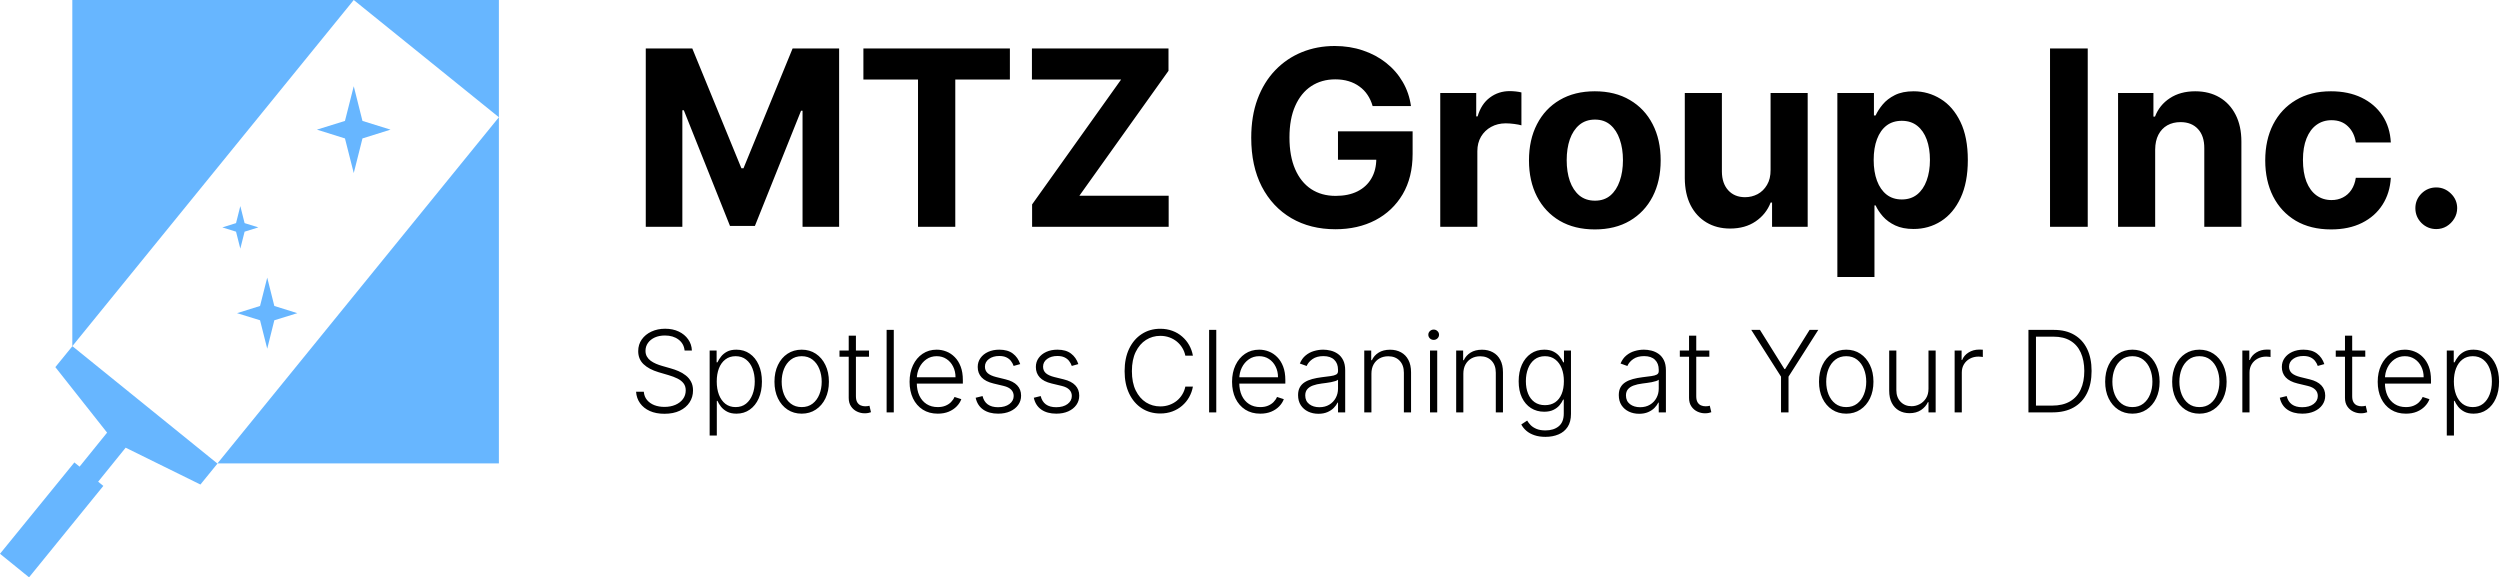 <?xml version="1.0" encoding="UTF-8"?> <svg xmlns="http://www.w3.org/2000/svg" width="970" height="224" viewBox="0 0 970 224" fill="none"> <path d="M265.625 136C265.448 134.219 264.661 132.802 263.266 131.75C261.87 130.698 260.115 130.172 258 130.172C256.51 130.172 255.198 130.427 254.063 130.937C252.938 131.448 252.052 132.156 251.406 133.062C250.771 133.958 250.453 134.979 250.453 136.125C250.453 136.969 250.635 137.708 251 138.344C251.365 138.979 251.854 139.526 252.469 139.984C253.094 140.432 253.781 140.818 254.531 141.141C255.292 141.464 256.057 141.734 256.828 141.953L260.203 142.922C261.224 143.203 262.245 143.562 263.266 144C264.286 144.437 265.219 144.99 266.063 145.656C266.917 146.312 267.599 147.12 268.109 148.078C268.63 149.026 268.891 150.167 268.891 151.5C268.891 153.208 268.448 154.745 267.563 156.109C266.677 157.474 265.406 158.557 263.75 159.359C262.094 160.151 260.109 160.547 257.797 160.547C255.62 160.547 253.729 160.187 252.125 159.469C250.521 158.74 249.26 157.734 248.344 156.453C247.427 155.172 246.911 153.687 246.797 152H249.797C249.901 153.26 250.318 154.328 251.047 155.203C251.776 156.078 252.724 156.745 253.891 157.203C255.057 157.651 256.359 157.875 257.797 157.875C259.391 157.875 260.807 157.609 262.047 157.078C263.297 156.536 264.276 155.786 264.984 154.828C265.703 153.859 266.063 152.734 266.063 151.453C266.063 150.37 265.781 149.464 265.219 148.734C264.656 147.995 263.87 147.375 262.859 146.875C261.859 146.375 260.698 145.932 259.375 145.547L255.547 144.422C253.036 143.672 251.089 142.635 249.703 141.312C248.318 139.99 247.625 138.302 247.625 136.25C247.625 134.531 248.083 133.021 249 131.719C249.927 130.406 251.177 129.385 252.75 128.656C254.333 127.917 256.109 127.547 258.078 127.547C260.068 127.547 261.828 127.911 263.359 128.641C264.891 129.37 266.104 130.375 267 131.656C267.906 132.927 268.391 134.375 268.453 136H265.625ZM275.344 169V136H278.047V140.578H278.375C278.708 139.859 279.167 139.125 279.75 138.375C280.333 137.615 281.104 136.974 282.063 136.453C283.031 135.932 284.25 135.672 285.719 135.672C287.698 135.672 289.427 136.193 290.906 137.234C292.396 138.266 293.552 139.714 294.375 141.578C295.208 143.432 295.625 145.594 295.625 148.063C295.625 150.542 295.208 152.714 294.375 154.578C293.552 156.443 292.396 157.896 290.906 158.937C289.427 159.979 287.708 160.5 285.75 160.5C284.302 160.5 283.089 160.24 282.109 159.719C281.141 159.198 280.354 158.557 279.75 157.797C279.156 157.026 278.698 156.276 278.375 155.547H278.125V169H275.344ZM278.094 148.016C278.094 149.953 278.38 151.672 278.953 153.172C279.536 154.661 280.37 155.833 281.453 156.687C282.547 157.531 283.87 157.953 285.422 157.953C287.016 157.953 288.359 157.516 289.453 156.641C290.557 155.755 291.396 154.562 291.969 153.063C292.552 151.562 292.844 149.88 292.844 148.016C292.844 146.172 292.557 144.51 291.984 143.031C291.422 141.552 290.589 140.38 289.484 139.516C288.38 138.641 287.026 138.203 285.422 138.203C283.859 138.203 282.531 138.625 281.438 139.469C280.344 140.302 279.51 141.458 278.938 142.937C278.375 144.406 278.094 146.099 278.094 148.016ZM311.055 160.5C308.982 160.5 307.148 159.974 305.555 158.922C303.971 157.87 302.732 156.417 301.836 154.562C300.94 152.698 300.492 150.547 300.492 148.109C300.492 145.651 300.94 143.49 301.836 141.625C302.732 139.75 303.971 138.292 305.555 137.25C307.148 136.198 308.982 135.672 311.055 135.672C313.128 135.672 314.956 136.198 316.539 137.25C318.122 138.302 319.362 139.76 320.258 141.625C321.164 143.49 321.617 145.651 321.617 148.109C321.617 150.547 321.169 152.698 320.273 154.562C319.378 156.417 318.133 157.87 316.539 158.922C314.956 159.974 313.128 160.5 311.055 160.5ZM311.055 157.953C312.721 157.953 314.133 157.505 315.289 156.609C316.445 155.714 317.32 154.521 317.914 153.031C318.518 151.542 318.82 149.901 318.82 148.109C318.82 146.318 318.518 144.672 317.914 143.172C317.32 141.672 316.445 140.469 315.289 139.562C314.133 138.656 312.721 138.203 311.055 138.203C309.398 138.203 307.987 138.656 306.82 139.562C305.664 140.469 304.784 141.672 304.18 143.172C303.586 144.672 303.289 146.318 303.289 148.109C303.289 149.901 303.586 151.542 304.18 153.031C304.784 154.521 305.664 155.714 306.82 156.609C307.977 157.505 309.388 157.953 311.055 157.953ZM337.176 136V138.422H325.723V136H337.176ZM329.301 130.25H332.098V153.734C332.098 154.734 332.27 155.521 332.613 156.094C332.957 156.656 333.405 157.057 333.957 157.297C334.509 157.526 335.098 157.641 335.723 157.641C336.087 157.641 336.4 157.62 336.66 157.578C336.921 157.526 337.15 157.474 337.348 157.422L337.941 159.937C337.671 160.042 337.337 160.135 336.941 160.219C336.546 160.313 336.056 160.359 335.473 160.359C334.452 160.359 333.467 160.135 332.52 159.687C331.582 159.24 330.811 158.573 330.207 157.687C329.603 156.802 329.301 155.703 329.301 154.391V130.25ZM346.789 128V160H344.008V128H346.789ZM363.852 160.5C361.612 160.5 359.674 159.979 358.039 158.937C356.404 157.885 355.138 156.432 354.242 154.578C353.357 152.714 352.914 150.568 352.914 148.141C352.914 145.724 353.357 143.578 354.242 141.703C355.138 139.818 356.372 138.344 357.945 137.281C359.529 136.208 361.357 135.672 363.43 135.672C364.732 135.672 365.987 135.911 367.195 136.391C368.404 136.859 369.487 137.583 370.445 138.562C371.414 139.531 372.18 140.755 372.742 142.234C373.305 143.703 373.586 145.443 373.586 147.453V148.828H354.836V146.375H370.742C370.742 144.833 370.43 143.448 369.805 142.219C369.19 140.979 368.331 140 367.227 139.281C366.133 138.562 364.867 138.203 363.43 138.203C361.909 138.203 360.57 138.609 359.414 139.422C358.258 140.234 357.352 141.307 356.695 142.641C356.049 143.974 355.721 145.432 355.711 147.016V148.484C355.711 150.391 356.039 152.057 356.695 153.484C357.362 154.901 358.305 156 359.523 156.781C360.742 157.562 362.185 157.953 363.852 157.953C364.987 157.953 365.982 157.776 366.836 157.422C367.701 157.068 368.424 156.594 369.008 156C369.602 155.396 370.049 154.734 370.352 154.016L372.992 154.875C372.628 155.885 372.029 156.818 371.195 157.672C370.372 158.526 369.341 159.214 368.102 159.734C366.872 160.245 365.456 160.5 363.852 160.5ZM395.84 141.266L393.293 141.984C393.043 141.266 392.689 140.615 392.23 140.031C391.772 139.448 391.173 138.984 390.434 138.641C389.704 138.297 388.798 138.125 387.715 138.125C386.09 138.125 384.757 138.51 383.715 139.281C382.673 140.052 382.152 141.047 382.152 142.266C382.152 143.297 382.507 144.135 383.215 144.781C383.934 145.417 385.038 145.922 386.527 146.297L390.152 147.187C392.163 147.677 393.668 148.453 394.668 149.516C395.678 150.578 396.184 151.911 396.184 153.516C396.184 154.87 395.809 156.073 395.059 157.125C394.309 158.177 393.262 159.005 391.918 159.609C390.585 160.203 389.038 160.5 387.277 160.5C384.934 160.5 383.001 159.974 381.48 158.922C379.96 157.859 378.986 156.328 378.559 154.328L381.23 153.672C381.574 155.099 382.246 156.177 383.246 156.906C384.257 157.635 385.585 158 387.23 158C389.074 158 390.548 157.589 391.652 156.766C392.757 155.932 393.309 154.891 393.309 153.641C393.309 152.672 392.986 151.859 392.34 151.203C391.694 150.536 390.715 150.047 389.402 149.734L385.48 148.797C383.397 148.297 381.855 147.505 380.855 146.422C379.855 145.339 379.355 143.995 379.355 142.391C379.355 141.068 379.715 139.906 380.434 138.906C381.152 137.896 382.142 137.104 383.402 136.531C384.663 135.958 386.1 135.672 387.715 135.672C389.913 135.672 391.668 136.172 392.98 137.172C394.303 138.161 395.257 139.526 395.84 141.266ZM418.398 141.266L415.852 141.984C415.602 141.266 415.247 140.615 414.789 140.031C414.331 139.448 413.732 138.984 412.992 138.641C412.263 138.297 411.357 138.125 410.273 138.125C408.648 138.125 407.315 138.51 406.273 139.281C405.232 140.052 404.711 141.047 404.711 142.266C404.711 143.297 405.065 144.135 405.773 144.781C406.492 145.417 407.596 145.922 409.086 146.297L412.711 147.187C414.721 147.677 416.227 148.453 417.227 149.516C418.237 150.578 418.742 151.911 418.742 153.516C418.742 154.87 418.367 156.073 417.617 157.125C416.867 158.177 415.82 159.005 414.477 159.609C413.143 160.203 411.596 160.5 409.836 160.5C407.492 160.5 405.56 159.974 404.039 158.922C402.518 157.859 401.544 156.328 401.117 154.328L403.789 153.672C404.133 155.099 404.805 156.177 405.805 156.906C406.815 157.635 408.143 158 409.789 158C411.633 158 413.107 157.589 414.211 156.766C415.315 155.932 415.867 154.891 415.867 153.641C415.867 152.672 415.544 151.859 414.898 151.203C414.253 150.536 413.273 150.047 411.961 149.734L408.039 148.797C405.956 148.297 404.414 147.505 403.414 146.422C402.414 145.339 401.914 143.995 401.914 142.391C401.914 141.068 402.273 139.906 402.992 138.906C403.711 137.896 404.701 137.104 405.961 136.531C407.221 135.958 408.659 135.672 410.273 135.672C412.471 135.672 414.227 136.172 415.539 137.172C416.862 138.161 417.815 139.526 418.398 141.266ZM462.848 138H459.91C459.691 136.906 459.296 135.896 458.723 134.969C458.16 134.031 457.452 133.214 456.598 132.516C455.743 131.818 454.775 131.276 453.691 130.891C452.608 130.505 451.436 130.312 450.176 130.312C448.155 130.312 446.311 130.839 444.645 131.891C442.988 132.943 441.66 134.49 440.66 136.531C439.671 138.562 439.176 141.052 439.176 144C439.176 146.969 439.671 149.469 440.66 151.5C441.66 153.531 442.988 155.073 444.645 156.125C446.311 157.167 448.155 157.687 450.176 157.687C451.436 157.687 452.608 157.495 453.691 157.109C454.775 156.724 455.743 156.187 456.598 155.5C457.452 154.802 458.16 153.984 458.723 153.047C459.296 152.109 459.691 151.094 459.91 150H462.848C462.587 151.469 462.098 152.839 461.379 154.109C460.671 155.37 459.764 156.474 458.66 157.422C457.566 158.37 456.306 159.109 454.879 159.641C453.452 160.172 451.884 160.437 450.176 160.437C447.488 160.437 445.103 159.766 443.02 158.422C440.936 157.068 439.301 155.161 438.113 152.703C436.936 150.245 436.348 147.344 436.348 144C436.348 140.656 436.936 137.755 438.113 135.297C439.301 132.839 440.936 130.937 443.02 129.594C445.103 128.24 447.488 127.562 450.176 127.562C451.884 127.562 453.452 127.828 454.879 128.359C456.306 128.88 457.566 129.62 458.66 130.578C459.764 131.526 460.671 132.63 461.379 133.891C462.098 135.151 462.587 136.521 462.848 138ZM471.914 128V160H469.133V128H471.914ZM488.977 160.5C486.737 160.5 484.799 159.979 483.164 158.937C481.529 157.885 480.263 156.432 479.367 154.578C478.482 152.714 478.039 150.568 478.039 148.141C478.039 145.724 478.482 143.578 479.367 141.703C480.263 139.818 481.497 138.344 483.07 137.281C484.654 136.208 486.482 135.672 488.555 135.672C489.857 135.672 491.112 135.911 492.32 136.391C493.529 136.859 494.612 137.583 495.57 138.562C496.539 139.531 497.305 140.755 497.867 142.234C498.43 143.703 498.711 145.443 498.711 147.453V148.828H479.961V146.375H495.867C495.867 144.833 495.555 143.448 494.93 142.219C494.315 140.979 493.456 140 492.352 139.281C491.258 138.562 489.992 138.203 488.555 138.203C487.034 138.203 485.695 138.609 484.539 139.422C483.383 140.234 482.477 141.307 481.82 142.641C481.174 143.974 480.846 145.432 480.836 147.016V148.484C480.836 150.391 481.164 152.057 481.82 153.484C482.487 154.901 483.43 156 484.648 156.781C485.867 157.562 487.31 157.953 488.977 157.953C490.112 157.953 491.107 157.776 491.961 157.422C492.826 157.068 493.549 156.594 494.133 156C494.727 155.396 495.174 154.734 495.477 154.016L498.117 154.875C497.753 155.885 497.154 156.818 496.32 157.672C495.497 158.526 494.466 159.214 493.227 159.734C491.997 160.245 490.581 160.5 488.977 160.5ZM511.543 160.547C510.095 160.547 508.772 160.266 507.574 159.703C506.376 159.13 505.423 158.307 504.715 157.234C504.007 156.151 503.652 154.839 503.652 153.297C503.652 152.109 503.876 151.109 504.324 150.297C504.772 149.484 505.408 148.818 506.23 148.297C507.053 147.776 508.027 147.365 509.152 147.062C510.277 146.76 511.517 146.526 512.871 146.359C514.215 146.193 515.35 146.047 516.277 145.922C517.215 145.797 517.928 145.599 518.418 145.328C518.908 145.057 519.152 144.62 519.152 144.016V143.453C519.152 141.818 518.663 140.531 517.684 139.594C516.715 138.646 515.319 138.172 513.496 138.172C511.767 138.172 510.355 138.552 509.262 139.312C508.178 140.073 507.418 140.969 506.98 142L504.34 141.047C504.882 139.734 505.632 138.687 506.59 137.906C507.548 137.115 508.621 136.547 509.809 136.203C510.996 135.849 512.199 135.672 513.418 135.672C514.335 135.672 515.288 135.792 516.277 136.031C517.277 136.271 518.204 136.687 519.059 137.281C519.913 137.865 520.605 138.682 521.137 139.734C521.668 140.776 521.934 142.099 521.934 143.703V160H519.152V156.203H518.98C518.647 156.911 518.152 157.599 517.496 158.266C516.84 158.932 516.017 159.479 515.027 159.906C514.038 160.333 512.876 160.547 511.543 160.547ZM511.918 158C513.397 158 514.678 157.672 515.762 157.016C516.845 156.359 517.678 155.49 518.262 154.406C518.855 153.312 519.152 152.109 519.152 150.797V147.328C518.944 147.526 518.595 147.703 518.105 147.859C517.626 148.016 517.069 148.156 516.434 148.281C515.809 148.396 515.184 148.495 514.559 148.578C513.934 148.661 513.371 148.734 512.871 148.797C511.517 148.964 510.361 149.224 509.402 149.578C508.444 149.932 507.71 150.422 507.199 151.047C506.689 151.661 506.434 152.453 506.434 153.422C506.434 154.88 506.954 156.01 507.996 156.812C509.038 157.604 510.345 158 511.918 158ZM532.113 145V160H529.332V136H532.035V139.766H532.285C532.848 138.536 533.723 137.552 534.91 136.813C536.108 136.063 537.587 135.688 539.348 135.688C540.962 135.688 542.379 136.026 543.598 136.703C544.827 137.37 545.78 138.354 546.457 139.656C547.145 140.958 547.488 142.557 547.488 144.453V160H544.707V144.625C544.707 142.656 544.155 141.099 543.051 139.953C541.957 138.807 540.488 138.234 538.645 138.234C537.384 138.234 536.264 138.505 535.285 139.047C534.306 139.589 533.53 140.37 532.957 141.391C532.395 142.401 532.113 143.604 532.113 145ZM554.844 160V136H557.641V160H554.844ZM556.266 131.875C555.693 131.875 555.203 131.682 554.797 131.297C554.391 130.901 554.188 130.427 554.188 129.875C554.188 129.323 554.391 128.854 554.797 128.469C555.203 128.073 555.693 127.875 556.266 127.875C556.839 127.875 557.328 128.073 557.734 128.469C558.141 128.854 558.344 129.323 558.344 129.875C558.344 130.427 558.141 130.901 557.734 131.297C557.328 131.682 556.839 131.875 556.266 131.875ZM567.777 145V160H564.996V136H567.699V139.766H567.949C568.512 138.536 569.387 137.552 570.574 136.813C571.772 136.063 573.251 135.688 575.012 135.688C576.626 135.688 578.043 136.026 579.262 136.703C580.491 137.37 581.444 138.354 582.121 139.656C582.809 140.958 583.152 142.557 583.152 144.453V160H580.371V144.625C580.371 142.656 579.819 141.099 578.715 139.953C577.621 138.807 576.152 138.234 574.309 138.234C573.048 138.234 571.928 138.505 570.949 139.047C569.97 139.589 569.194 140.37 568.621 141.391C568.059 142.401 567.777 143.604 567.777 145ZM599.633 169.5C597.997 169.5 596.565 169.286 595.336 168.859C594.107 168.443 593.07 167.87 592.227 167.141C591.383 166.411 590.727 165.594 590.258 164.688L592.539 163.188C592.883 163.792 593.341 164.385 593.914 164.969C594.497 165.552 595.253 166.036 596.18 166.422C597.117 166.807 598.268 167 599.633 167C601.758 167 603.471 166.469 604.773 165.406C606.086 164.344 606.742 162.693 606.742 160.453V155.047H606.492C606.169 155.776 605.706 156.505 605.102 157.234C604.497 157.953 603.706 158.552 602.727 159.031C601.758 159.51 600.555 159.75 599.117 159.75C597.201 159.75 595.497 159.276 594.008 158.328C592.529 157.38 591.362 156.026 590.508 154.266C589.664 152.495 589.242 150.385 589.242 147.937C589.242 145.51 589.654 143.375 590.477 141.531C591.31 139.687 592.471 138.25 593.961 137.219C595.451 136.187 597.185 135.672 599.164 135.672C600.633 135.672 601.852 135.932 602.82 136.453C603.789 136.964 604.565 137.599 605.148 138.359C605.742 139.12 606.206 139.859 606.539 140.578H606.82V136H609.539V160.625C609.539 162.656 609.107 164.328 608.242 165.641C607.378 166.953 606.201 167.922 604.711 168.547C603.221 169.182 601.529 169.5 599.633 169.5ZM599.445 157.203C600.987 157.203 602.305 156.833 603.398 156.094C604.492 155.344 605.331 154.271 605.914 152.875C606.497 151.479 606.789 149.818 606.789 147.891C606.789 146.016 606.503 144.354 605.93 142.906C605.357 141.448 604.523 140.302 603.43 139.469C602.346 138.625 601.018 138.203 599.445 138.203C597.841 138.203 596.487 138.635 595.383 139.5C594.279 140.365 593.445 141.531 592.883 143C592.32 144.458 592.039 146.089 592.039 147.891C592.039 149.724 592.326 151.344 592.898 152.75C593.471 154.146 594.31 155.24 595.414 156.031C596.518 156.812 597.862 157.203 599.445 157.203ZM635.98 160.547C634.533 160.547 633.21 160.266 632.012 159.703C630.814 159.13 629.861 158.307 629.152 157.234C628.444 156.151 628.09 154.839 628.09 153.297C628.09 152.109 628.314 151.109 628.762 150.297C629.21 149.484 629.845 148.818 630.668 148.297C631.491 147.776 632.465 147.365 633.59 147.062C634.715 146.76 635.954 146.526 637.309 146.359C638.652 146.193 639.788 146.047 640.715 145.922C641.652 145.797 642.366 145.599 642.855 145.328C643.345 145.057 643.59 144.62 643.59 144.016V143.453C643.59 141.818 643.1 140.531 642.121 139.594C641.152 138.646 639.757 138.172 637.934 138.172C636.204 138.172 634.793 138.552 633.699 139.312C632.616 140.073 631.855 140.969 631.418 142L628.777 141.047C629.319 139.734 630.069 138.687 631.027 137.906C631.986 137.115 633.059 136.547 634.246 136.203C635.434 135.849 636.637 135.672 637.855 135.672C638.772 135.672 639.725 135.792 640.715 136.031C641.715 136.271 642.642 136.687 643.496 137.281C644.35 137.865 645.043 138.682 645.574 139.734C646.105 140.776 646.371 142.099 646.371 143.703V160H643.59V156.203H643.418C643.085 156.911 642.59 157.599 641.934 158.266C641.277 158.932 640.454 159.479 639.465 159.906C638.475 160.333 637.314 160.547 635.98 160.547ZM636.355 158C637.835 158 639.116 157.672 640.199 157.016C641.283 156.359 642.116 155.49 642.699 154.406C643.293 153.312 643.59 152.109 643.59 150.797V147.328C643.382 147.526 643.033 147.703 642.543 147.859C642.064 148.016 641.507 148.156 640.871 148.281C640.246 148.396 639.621 148.495 638.996 148.578C638.371 148.661 637.809 148.734 637.309 148.797C635.954 148.964 634.798 149.224 633.84 149.578C632.882 149.932 632.147 150.422 631.637 151.047C631.126 151.661 630.871 152.453 630.871 153.422C630.871 154.88 631.392 156.01 632.434 156.812C633.475 157.604 634.783 158 636.355 158ZM663.223 136V138.422H651.77V136H663.223ZM655.348 130.25H658.145V153.734C658.145 154.734 658.316 155.521 658.66 156.094C659.004 156.656 659.452 157.057 660.004 157.297C660.556 157.526 661.145 157.641 661.77 157.641C662.134 157.641 662.447 157.62 662.707 157.578C662.967 157.526 663.197 157.474 663.395 157.422L663.988 159.937C663.717 160.042 663.384 160.135 662.988 160.219C662.592 160.313 662.103 160.359 661.52 160.359C660.499 160.359 659.514 160.135 658.566 159.687C657.629 159.24 656.858 158.573 656.254 157.687C655.65 156.802 655.348 155.703 655.348 154.391V130.25ZM679.492 128H682.867L692.352 143.187H692.633L702.117 128H705.492L693.945 146.141V160H691.039V146.141L679.492 128ZM716.336 160.5C714.263 160.5 712.43 159.974 710.836 158.922C709.253 157.87 708.013 156.417 707.117 154.562C706.221 152.698 705.773 150.547 705.773 148.109C705.773 145.651 706.221 143.49 707.117 141.625C708.013 139.75 709.253 138.292 710.836 137.25C712.43 136.198 714.263 135.672 716.336 135.672C718.409 135.672 720.237 136.198 721.82 137.25C723.404 138.302 724.643 139.76 725.539 141.625C726.445 143.49 726.898 145.651 726.898 148.109C726.898 150.547 726.451 152.698 725.555 154.562C724.659 156.417 723.414 157.87 721.82 158.922C720.237 159.974 718.409 160.5 716.336 160.5ZM716.336 157.953C718.003 157.953 719.414 157.505 720.57 156.609C721.727 155.714 722.602 154.521 723.195 153.031C723.799 151.542 724.102 149.901 724.102 148.109C724.102 146.318 723.799 144.672 723.195 143.172C722.602 141.672 721.727 140.469 720.57 139.562C719.414 138.656 718.003 138.203 716.336 138.203C714.68 138.203 713.268 138.656 712.102 139.562C710.945 140.469 710.065 141.672 709.461 143.172C708.867 144.672 708.57 146.318 708.57 148.109C708.57 149.901 708.867 151.542 709.461 153.031C710.065 154.521 710.945 155.714 712.102 156.609C713.258 157.505 714.669 157.953 716.336 157.953ZM748.254 150.828V136H751.035V160H748.254V156.016H748.035C747.473 157.245 746.582 158.271 745.363 159.094C744.145 159.906 742.655 160.313 740.895 160.313C739.363 160.313 738.004 159.979 736.816 159.312C735.629 158.635 734.697 157.646 734.02 156.344C733.342 155.042 733.004 153.443 733.004 151.547V136H735.785V151.375C735.785 153.25 736.337 154.76 737.441 155.906C738.546 157.042 739.962 157.609 741.691 157.609C742.775 157.609 743.816 157.349 744.816 156.828C745.816 156.307 746.639 155.547 747.285 154.547C747.931 153.536 748.254 152.297 748.254 150.828ZM758.398 160V136H761.102V139.687H761.305C761.784 138.479 762.617 137.505 763.805 136.766C765.003 136.016 766.357 135.641 767.867 135.641C768.096 135.641 768.352 135.646 768.633 135.656C768.914 135.667 769.148 135.677 769.336 135.688V138.516C769.211 138.495 768.992 138.464 768.68 138.422C768.367 138.38 768.029 138.359 767.664 138.359C766.414 138.359 765.299 138.625 764.32 139.156C763.352 139.677 762.586 140.401 762.023 141.328C761.461 142.255 761.18 143.312 761.18 144.5V160H758.398ZM796.41 160H787.035V128H796.973C800.025 128 802.634 128.635 804.801 129.906C806.978 131.177 808.645 133 809.801 135.375C810.957 137.75 811.535 140.599 811.535 143.922C811.535 147.276 810.941 150.156 809.754 152.562C808.577 154.958 806.858 156.797 804.598 158.078C802.348 159.359 799.618 160 796.41 160ZM789.957 157.375H796.238C798.988 157.375 801.29 156.833 803.145 155.75C804.999 154.667 806.389 153.12 807.316 151.109C808.243 149.099 808.707 146.703 808.707 143.922C808.697 141.161 808.238 138.786 807.332 136.797C806.436 134.807 805.103 133.281 803.332 132.219C801.572 131.156 799.395 130.625 796.801 130.625H789.957V157.375ZM827.367 160.5C825.294 160.5 823.461 159.974 821.867 158.922C820.284 157.87 819.044 156.417 818.148 154.562C817.253 152.698 816.805 150.547 816.805 148.109C816.805 145.651 817.253 143.49 818.148 141.625C819.044 139.75 820.284 138.292 821.867 137.25C823.461 136.198 825.294 135.672 827.367 135.672C829.44 135.672 831.268 136.198 832.852 137.25C834.435 138.302 835.674 139.76 836.57 141.625C837.477 143.49 837.93 145.651 837.93 148.109C837.93 150.547 837.482 152.698 836.586 154.562C835.69 156.417 834.445 157.87 832.852 158.922C831.268 159.974 829.44 160.5 827.367 160.5ZM827.367 157.953C829.034 157.953 830.445 157.505 831.602 156.609C832.758 155.714 833.633 154.521 834.227 153.031C834.831 151.542 835.133 149.901 835.133 148.109C835.133 146.318 834.831 144.672 834.227 143.172C833.633 141.672 832.758 140.469 831.602 139.562C830.445 138.656 829.034 138.203 827.367 138.203C825.711 138.203 824.299 138.656 823.133 139.562C821.977 140.469 821.096 141.672 820.492 143.172C819.898 144.672 819.602 146.318 819.602 148.109C819.602 149.901 819.898 151.542 820.492 153.031C821.096 154.521 821.977 155.714 823.133 156.609C824.289 157.505 825.701 157.953 827.367 157.953ZM853.363 160.5C851.29 160.5 849.457 159.974 847.863 158.922C846.28 157.87 845.04 156.417 844.145 154.562C843.249 152.698 842.801 150.547 842.801 148.109C842.801 145.651 843.249 143.49 844.145 141.625C845.04 139.75 846.28 138.292 847.863 137.25C849.457 136.198 851.29 135.672 853.363 135.672C855.436 135.672 857.264 136.198 858.848 137.25C860.431 138.302 861.671 139.76 862.566 141.625C863.473 143.49 863.926 145.651 863.926 148.109C863.926 150.547 863.478 152.698 862.582 154.562C861.686 156.417 860.441 157.87 858.848 158.922C857.264 159.974 855.436 160.5 853.363 160.5ZM853.363 157.953C855.03 157.953 856.441 157.505 857.598 156.609C858.754 155.714 859.629 154.521 860.223 153.031C860.827 151.542 861.129 149.901 861.129 148.109C861.129 146.318 860.827 144.672 860.223 143.172C859.629 141.672 858.754 140.469 857.598 139.562C856.441 138.656 855.03 138.203 853.363 138.203C851.707 138.203 850.296 138.656 849.129 139.562C847.973 140.469 847.092 141.672 846.488 143.172C845.895 144.672 845.598 146.318 845.598 148.109C845.598 149.901 845.895 151.542 846.488 153.031C847.092 154.521 847.973 155.714 849.129 156.609C850.285 157.505 851.697 157.953 853.363 157.953ZM870.031 160V136H872.734V139.687H872.938C873.417 138.479 874.25 137.505 875.438 136.766C876.635 136.016 877.99 135.641 879.5 135.641C879.729 135.641 879.984 135.646 880.266 135.656C880.547 135.667 880.781 135.677 880.969 135.688V138.516C880.844 138.495 880.625 138.464 880.313 138.422C880 138.38 879.661 138.359 879.297 138.359C878.047 138.359 876.932 138.625 875.953 139.156C874.984 139.677 874.219 140.401 873.656 141.328C873.094 142.255 872.813 143.312 872.813 144.5V160H870.031ZM901.84 141.266L899.293 141.984C899.043 141.266 898.689 140.615 898.23 140.031C897.772 139.448 897.173 138.984 896.434 138.641C895.704 138.297 894.798 138.125 893.715 138.125C892.09 138.125 890.757 138.51 889.715 139.281C888.673 140.052 888.152 141.047 888.152 142.266C888.152 143.297 888.507 144.135 889.215 144.781C889.934 145.417 891.038 145.922 892.527 146.297L896.152 147.187C898.163 147.677 899.668 148.453 900.668 149.516C901.678 150.578 902.184 151.911 902.184 153.516C902.184 154.87 901.809 156.073 901.059 157.125C900.309 158.177 899.262 159.005 897.918 159.609C896.585 160.203 895.038 160.5 893.277 160.5C890.934 160.5 889.001 159.974 887.48 158.922C885.96 157.859 884.986 156.328 884.559 154.328L887.23 153.672C887.574 155.099 888.246 156.177 889.246 156.906C890.257 157.635 891.585 158 893.23 158C895.074 158 896.548 157.589 897.652 156.766C898.757 155.932 899.309 154.891 899.309 153.641C899.309 152.672 898.986 151.859 898.34 151.203C897.694 150.536 896.715 150.047 895.402 149.734L891.48 148.797C889.397 148.297 887.855 147.505 886.855 146.422C885.855 145.339 885.355 143.995 885.355 142.391C885.355 141.068 885.715 139.906 886.434 138.906C887.152 137.896 888.142 137.104 889.402 136.531C890.663 135.958 892.1 135.672 893.715 135.672C895.913 135.672 897.668 136.172 898.98 137.172C900.303 138.161 901.257 139.526 901.84 141.266ZM917.727 136V138.422H906.273V136H917.727ZM909.852 130.25H912.648V153.734C912.648 154.734 912.82 155.521 913.164 156.094C913.508 156.656 913.956 157.057 914.508 157.297C915.06 157.526 915.648 157.641 916.273 157.641C916.638 157.641 916.951 157.62 917.211 157.578C917.471 157.526 917.701 157.474 917.898 157.422L918.492 159.937C918.221 160.042 917.888 160.135 917.492 160.219C917.096 160.313 916.607 160.359 916.023 160.359C915.003 160.359 914.018 160.135 913.07 159.687C912.133 159.24 911.362 158.573 910.758 157.687C910.154 156.802 909.852 155.703 909.852 154.391V130.25ZM933.488 160.5C931.249 160.5 929.311 159.979 927.676 158.937C926.04 157.885 924.775 156.432 923.879 154.578C922.993 152.714 922.551 150.568 922.551 148.141C922.551 145.724 922.993 143.578 923.879 141.703C924.775 139.818 926.009 138.344 927.582 137.281C929.165 136.208 930.993 135.672 933.066 135.672C934.368 135.672 935.624 135.911 936.832 136.391C938.04 136.859 939.124 137.583 940.082 138.562C941.051 139.531 941.816 140.755 942.379 142.234C942.941 143.703 943.223 145.443 943.223 147.453V148.828H924.473V146.375H940.379C940.379 144.833 940.066 143.448 939.441 142.219C938.827 140.979 937.967 140 936.863 139.281C935.77 138.562 934.504 138.203 933.066 138.203C931.546 138.203 930.207 138.609 929.051 139.422C927.895 140.234 926.988 141.307 926.332 142.641C925.686 143.974 925.358 145.432 925.348 147.016V148.484C925.348 150.391 925.676 152.057 926.332 153.484C926.999 154.901 927.941 156 929.16 156.781C930.379 157.562 931.822 157.953 933.488 157.953C934.624 157.953 935.618 157.776 936.473 157.422C937.337 157.068 938.061 156.594 938.645 156C939.238 155.396 939.686 154.734 939.988 154.016L942.629 154.875C942.264 155.885 941.665 156.818 940.832 157.672C940.009 158.526 938.978 159.214 937.738 159.734C936.509 160.245 935.092 160.5 933.488 160.5ZM949.352 169V136H952.055V140.578H952.383C952.716 139.859 953.174 139.125 953.758 138.375C954.341 137.615 955.112 136.974 956.07 136.453C957.039 135.932 958.258 135.672 959.727 135.672C961.706 135.672 963.435 136.193 964.914 137.234C966.404 138.266 967.56 139.714 968.383 141.578C969.216 143.432 969.633 145.594 969.633 148.063C969.633 150.542 969.216 152.714 968.383 154.578C967.56 156.443 966.404 157.896 964.914 158.937C963.435 159.979 961.716 160.5 959.758 160.5C958.31 160.5 957.096 160.24 956.117 159.719C955.148 159.198 954.362 158.557 953.758 157.797C953.164 157.026 952.706 156.276 952.383 155.547H952.133V169H949.352ZM952.102 148.016C952.102 149.953 952.388 151.672 952.961 153.172C953.544 154.661 954.378 155.833 955.461 156.687C956.555 157.531 957.878 157.953 959.43 157.953C961.023 157.953 962.367 157.516 963.461 156.641C964.565 155.755 965.404 154.562 965.977 153.063C966.56 151.562 966.852 149.88 966.852 148.016C966.852 146.172 966.565 144.51 965.992 143.031C965.43 141.552 964.596 140.38 963.492 139.516C962.388 138.641 961.034 138.203 959.43 138.203C957.867 138.203 956.539 138.625 955.445 139.469C954.352 140.302 953.518 141.458 952.945 142.937C952.383 144.406 952.102 146.099 952.102 148.016Z" fill="black"></path> <path d="M140.637 53.71L151.521 50.299L140.637 46.918L137.256 33.454L133.845 46.918L122.961 50.299L133.845 53.71L137.256 67.145L140.637 53.71Z" fill="#67B6FF"></path> <path d="M93.243 79.955L91.582 86.569L86.273 88.229L91.582 89.89L93.243 96.474L94.904 89.89L100.242 88.229L94.904 86.569L93.243 79.955Z" fill="#67B6FF"></path> <path d="M100.896 124.264L103.683 135.296L106.441 124.264L115.368 121.505L106.441 118.718L103.683 107.715L100.896 118.718L91.969 121.505L100.896 124.264Z" fill="#67B6FF"></path> <path d="M28.059 134.317L137.256 0H28.059V134.317Z" fill="#67B6FF"></path> <path d="M193.568 179.81V45.493L84.371 179.81H193.568Z" fill="#67B6FF"></path> <path d="M137.25 0L193.569 45.494V0H137.25Z" fill="#67B6FF"></path> <path d="M21.472 142.443L41.55 167.86L30.873 181.057L28.856 179.426L0 214.866L8.423 221.687L9.253 222.369L11.27 224L40.096 188.531L38.08 186.899L48.756 173.702L77.761 187.997L84.374 179.871L28.085 134.317L21.472 142.443Z" fill="#67B6FF"></path> <path d="M250.559 18.792H268.605L287.664 65.291H288.475L307.534 18.792H325.579V88H311.386V42.954H310.812L292.902 87.662H283.237L265.327 42.785H264.752V88H250.559V18.792ZM334.999 30.856V18.792H391.838V30.856H370.65V88H356.187V30.856H334.999ZM400.456 88V79.315L434.992 30.856H400.388V18.792H453.375V27.477L418.805 75.936H453.443V88H400.456ZM532.585 41.163C532.112 39.519 531.448 38.066 530.592 36.804C529.736 35.52 528.688 34.438 527.449 33.56C526.232 32.659 524.836 31.972 523.259 31.498C521.704 31.025 519.981 30.789 518.088 30.789C514.551 30.789 511.442 31.667 508.761 33.425C506.103 35.182 504.03 37.739 502.544 41.096C501.057 44.43 500.313 48.508 500.313 53.329C500.313 58.15 501.045 62.25 502.51 65.629C503.974 69.008 506.047 71.588 508.728 73.368C511.409 75.125 514.574 76.004 518.223 76.004C521.535 76.004 524.362 75.418 526.705 74.246C529.071 73.052 530.873 71.374 532.112 69.211C533.374 67.049 534.005 64.492 534.005 61.54L536.978 61.98H519.136V50.963H548.096V59.682C548.096 65.764 546.812 70.991 544.244 75.362C541.676 79.71 538.139 83.066 533.633 85.432C529.127 87.775 523.968 88.946 518.156 88.946C511.668 88.946 505.968 87.516 501.057 84.654C496.145 81.771 492.316 77.682 489.567 72.388C486.841 67.071 485.478 60.763 485.478 53.464C485.478 47.854 486.289 42.853 487.911 38.46C489.556 34.044 491.854 30.304 494.805 27.241C497.756 24.177 501.192 21.845 505.112 20.245C509.032 18.646 513.278 17.846 517.852 17.846C521.772 17.846 525.421 18.421 528.801 19.57C532.18 20.696 535.176 22.296 537.789 24.368C540.425 26.441 542.577 28.908 544.244 31.769C545.911 34.607 546.981 37.739 547.454 41.163H532.585ZM558.817 88V36.094H572.773V45.151H573.314C574.26 41.929 575.849 39.496 578.079 37.852C580.309 36.184 582.878 35.351 585.784 35.351C586.505 35.351 587.282 35.396 588.115 35.486C588.949 35.576 589.681 35.7 590.312 35.858V48.631C589.636 48.429 588.701 48.248 587.507 48.091C586.313 47.933 585.22 47.854 584.229 47.854C582.112 47.854 580.219 48.316 578.552 49.24C576.907 50.141 575.601 51.402 574.632 53.025C573.686 54.647 573.213 56.516 573.213 58.634V88H558.817ZM618.791 89.014C613.542 89.014 609.002 87.899 605.172 85.668C601.365 83.415 598.425 80.284 596.352 76.274C594.28 72.241 593.243 67.567 593.243 62.25C593.243 56.888 594.28 52.202 596.352 48.192C598.425 44.16 601.365 41.028 605.172 38.798C609.002 36.545 613.542 35.418 618.791 35.418C624.04 35.418 628.568 36.545 632.375 38.798C636.205 41.028 639.157 44.16 641.229 48.192C643.302 52.202 644.338 56.888 644.338 62.25C644.338 67.567 643.302 72.241 641.229 76.274C639.157 80.284 636.205 83.415 632.375 85.668C628.568 87.899 624.04 89.014 618.791 89.014ZM618.858 77.862C621.246 77.862 623.24 77.186 624.84 75.835C626.439 74.46 627.644 72.591 628.456 70.225C629.289 67.859 629.706 65.167 629.706 62.148C629.706 59.13 629.289 56.438 628.456 54.072C627.644 51.706 626.439 49.837 624.84 48.462C623.24 47.088 621.246 46.401 618.858 46.401C616.448 46.401 614.42 47.088 612.776 48.462C611.154 49.837 609.926 51.706 609.092 54.072C608.281 56.438 607.876 59.13 607.876 62.148C607.876 65.167 608.281 67.859 609.092 70.225C609.926 72.591 611.154 74.46 612.776 75.835C614.42 77.186 616.448 77.862 618.858 77.862ZM686.985 65.9V36.094H701.38V88H687.559V78.572H687.018C685.847 81.613 683.898 84.058 681.172 85.905C678.469 87.752 675.168 88.676 671.271 88.676C667.802 88.676 664.749 87.887 662.113 86.31C659.477 84.733 657.416 82.492 655.929 79.586C654.465 76.679 653.721 73.199 653.699 69.144V36.094H668.094V66.575C668.117 69.639 668.939 72.061 670.561 73.841C672.183 75.621 674.357 76.51 677.083 76.51C678.818 76.51 680.44 76.116 681.95 75.328C683.459 74.517 684.675 73.323 685.599 71.746C686.545 70.169 687.007 68.22 686.985 65.9ZM712.895 107.465V36.094H727.088V44.813H727.73C728.361 43.416 729.273 41.997 730.468 40.555C731.684 39.091 733.261 37.874 735.198 36.905C737.158 35.914 739.592 35.418 742.498 35.418C746.283 35.418 749.774 36.41 752.974 38.392C756.173 40.352 758.73 43.315 760.644 47.28C762.559 51.222 763.517 56.167 763.517 62.115C763.517 67.905 762.582 72.793 760.712 76.781C758.865 80.746 756.342 83.753 753.142 85.803C749.966 87.831 746.406 88.845 742.464 88.845C739.67 88.845 737.294 88.383 735.334 87.459C733.396 86.536 731.808 85.375 730.569 83.979C729.33 82.559 728.384 81.129 727.73 79.687H727.291V107.465H712.895ZM726.987 62.047C726.987 65.133 727.415 67.826 728.271 70.124C729.127 72.421 730.366 74.213 731.988 75.497C733.61 76.758 735.581 77.389 737.902 77.389C740.245 77.389 742.227 76.747 743.849 75.463C745.472 74.156 746.699 72.354 747.533 70.056C748.389 67.736 748.817 65.066 748.817 62.047C748.817 59.051 748.4 56.415 747.567 54.14C746.733 51.864 745.505 50.084 743.883 48.8C742.261 47.516 740.267 46.874 737.902 46.874C735.559 46.874 733.576 47.494 731.954 48.733C730.355 49.972 729.127 51.729 728.271 54.004C727.415 56.28 726.987 58.961 726.987 62.047ZM810.041 18.792V88H795.409V18.792H810.041ZM836.205 57.992V88H821.809V36.094H835.529V45.252H836.138C837.287 42.233 839.213 39.845 841.916 38.088C844.62 36.308 847.897 35.418 851.75 35.418C855.354 35.418 858.497 36.207 861.178 37.784C863.859 39.361 865.943 41.614 867.43 44.542C868.917 47.449 869.66 50.918 869.66 54.951V88H855.264V57.519C855.287 54.342 854.476 51.864 852.831 50.084C851.187 48.282 848.922 47.381 846.039 47.381C844.101 47.381 842.389 47.798 840.902 48.631C839.438 49.465 838.289 50.681 837.455 52.281C836.644 53.858 836.228 55.762 836.205 57.992ZM904.458 89.014C899.141 89.014 894.568 87.887 890.738 85.635C886.931 83.359 884.002 80.205 881.952 76.172C879.925 72.14 878.911 67.499 878.911 62.25C878.911 56.933 879.936 52.27 881.986 48.26C884.059 44.227 886.999 41.084 890.806 38.831C894.613 36.556 899.141 35.418 904.391 35.418C908.919 35.418 912.884 36.241 916.286 37.885C919.687 39.53 922.38 41.839 924.362 44.813C926.345 47.787 927.437 51.279 927.64 55.289H914.055C913.672 52.698 912.659 50.614 911.014 49.037C909.392 47.437 907.263 46.638 904.627 46.638C902.397 46.638 900.448 47.246 898.781 48.462C897.136 49.656 895.852 51.402 894.929 53.7C894.005 55.998 893.543 58.781 893.543 62.047C893.543 65.359 893.994 68.175 894.895 70.495C895.818 72.816 897.114 74.584 898.781 75.801C900.448 77.017 902.397 77.626 904.627 77.626C906.272 77.626 907.747 77.288 909.054 76.612C910.383 75.936 911.476 74.956 912.332 73.672C913.21 72.365 913.785 70.799 914.055 68.975H927.64C927.415 72.94 926.333 76.432 924.396 79.45C922.481 82.447 919.834 84.79 916.455 86.479C913.075 88.169 909.076 89.014 904.458 89.014ZM945.271 88.879C943.041 88.879 941.126 88.09 939.527 86.513C937.95 84.914 937.161 82.999 937.161 80.768C937.161 78.561 937.95 76.668 939.527 75.091C941.126 73.514 943.041 72.726 945.271 72.726C947.434 72.726 949.326 73.514 950.949 75.091C952.571 76.668 953.382 78.561 953.382 80.768C953.382 82.255 952.999 83.618 952.233 84.857C951.489 86.074 950.509 87.054 949.293 87.797C948.076 88.518 946.736 88.879 945.271 88.879Z" fill="black"></path> </svg> 